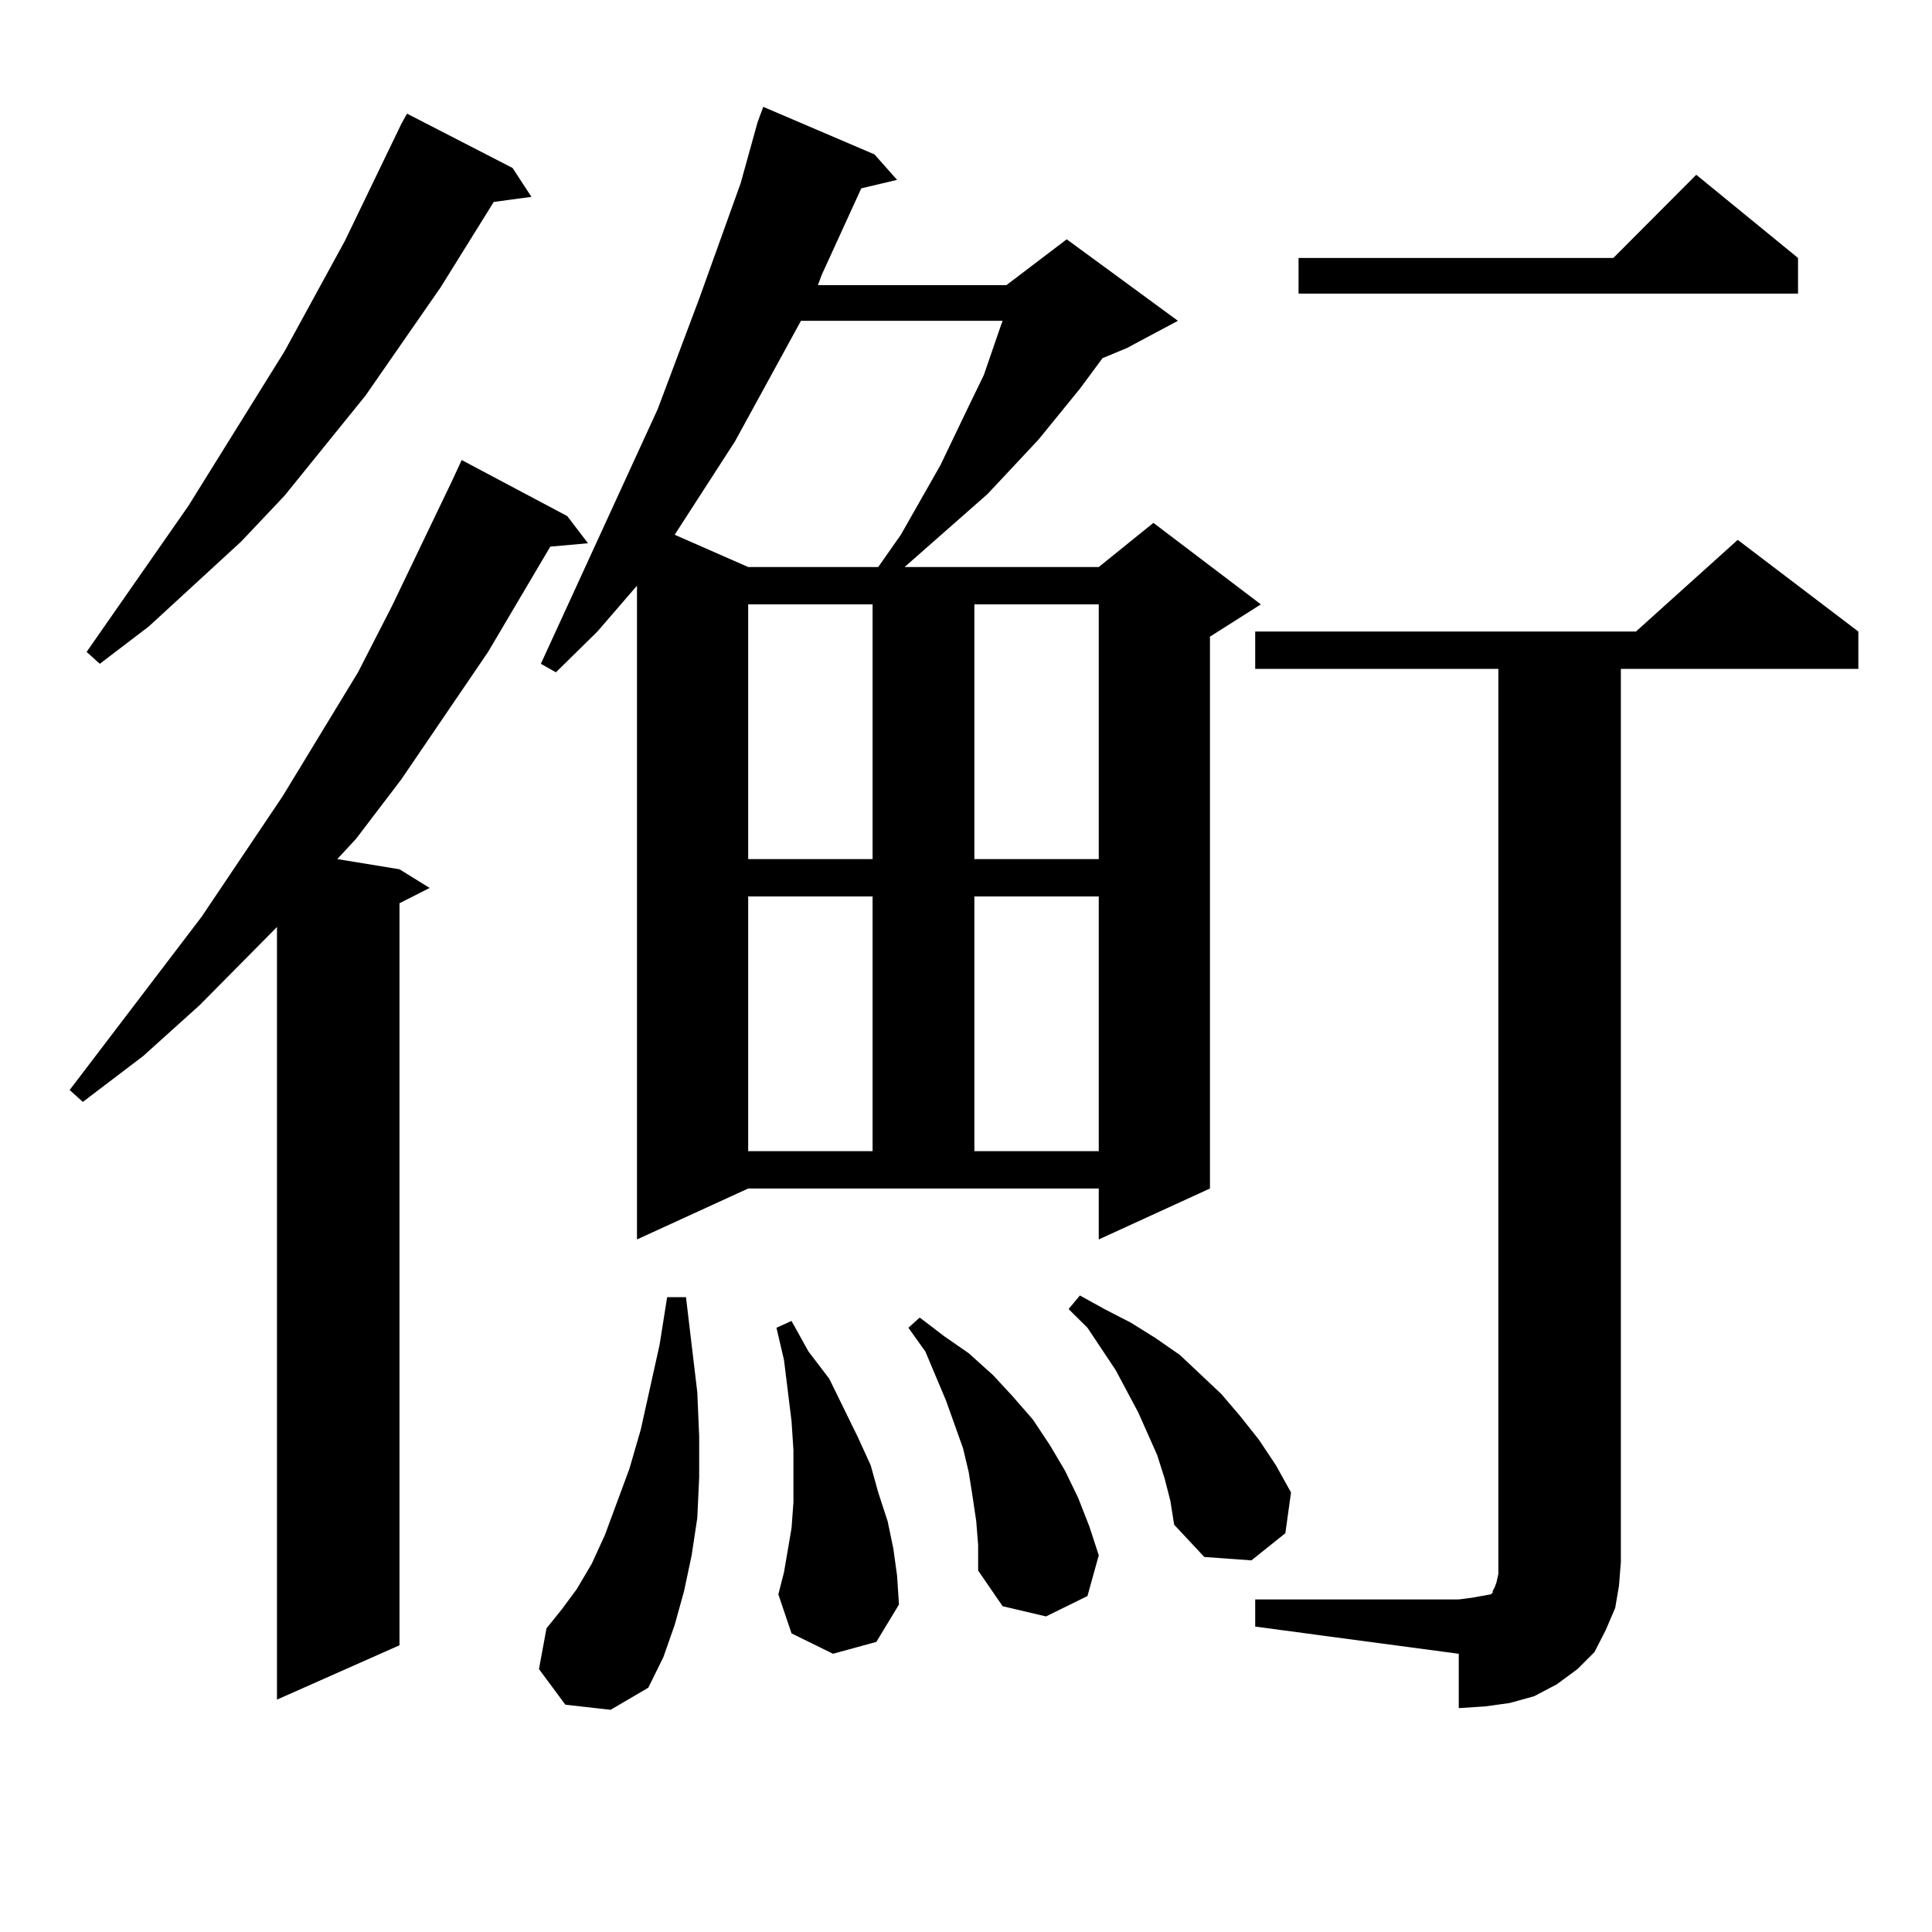 <?xml version="1.0" encoding="utf-8"?>
<!-- Generator: Adobe Illustrator 16.0.0, SVG Export Plug-In . SVG Version: 6.00 Build 0)  -->
<!DOCTYPE svg PUBLIC "-//W3C//DTD SVG 1.1//EN" "http://www.w3.org/Graphics/SVG/1.1/DTD/svg11.dtd">
<svg version="1.1" id="图层_1" xmlns="http://www.w3.org/2000/svg" xmlns:xlink="http://www.w3.org/1999/xlink" x="0px" y="0px"
	 width="1000px" height="1000px" viewBox="0 0 1000 1000" enable-background="new 0 0 1000 1000" xml:space="preserve">
<path d="M293.603,267.121l10.731,14.063l-19.512,1.758l-32.194,54.492l-44.877,65.918l-23.414,30.762l-9.756,10.547l32.194,5.273
	l15.609,9.668l-15.609,7.91v384.082l-63.413,28.125V479.816l-39.999,40.43l-29.268,26.367l-31.219,23.73l-6.829-6.152l68.291-89.648
	l41.95-62.402l39.023-64.16l17.561-34.277l31.219-65.039l4.878-10.547L293.603,267.121z M265.311,86.945l9.756,14.941l-19.512,2.637
	l-27.316,43.945l-39.023,56.25l-41.95,51.855l-22.438,23.73L77.022,324.25l-25.365,19.336l-6.829-6.152l52.682-75.586l49.755-79.98
	l31.219-57.129l29.268-60.645l2.927-5.273L265.311,86.945z M292.627,882.355l-13.658-18.457l3.902-21.094l7.805-9.668l7.805-10.547
	l7.805-13.184l6.829-14.941l12.683-34.277l5.854-20.215l9.756-43.945l3.902-24.609h9.756l5.854,49.219l0.976,22.852v21.094
	l-0.976,21.094l-2.927,19.336l-3.902,18.457l-4.878,17.578l-5.854,16.699l-7.805,15.82l-19.512,11.426L292.627,882.355z
	 M329.699,641.535V303.156l-20.487,23.73l-21.463,21.094l-7.805-4.395l60.486-131.836l21.463-57.129l21.463-59.766l8.78-31.641
	l2.927-7.91l57.56,24.609l11.707,13.184l-18.536,4.395l-20.487,44.824l-1.951,5.273h97.559l31.219-23.73l57.56,42.188
	l-26.341,14.063l-12.683,5.273l-11.707,15.82l-21.463,26.367l-26.341,28.125l-42.926,37.793h100.485l28.292-22.852l55.608,42.188
	l-26.341,16.699v285.645l-57.56,26.367v-26.367H387.259L329.699,641.535z M414.575,166.047l-34.146,62.402l-31.219,48.34
	l38.048,16.699h67.315l11.707-16.699l20.487-36.035l15.609-32.52l6.829-14.063l8.78-25.488l0.976-2.637H414.575z M387.259,312.824
	V444.66h64.389V312.824H387.259z M387.259,463.996v131.836h64.389V463.996H387.259z M431.16,855.988l-21.463-10.547l-6.829-20.215
	l2.927-11.426l1.951-11.426l1.951-11.426l0.976-13.184v-13.184V750.52l-0.976-14.941l-1.951-15.82l-1.951-15.82l-3.902-16.699
	l7.805-3.516l8.78,15.82l10.731,14.063l14.634,29.883l6.829,14.941l3.902,14.063l4.878,14.941l2.927,14.063l1.951,14.063
	l0.976,14.941l-11.707,19.336L431.16,855.988z M505.305,787.434l-1.951-13.184l-1.951-12.305l-2.927-12.305l-8.78-24.609
	l-10.731-25.488l-8.78-12.305l5.854-5.273l12.683,9.668l12.683,8.789l12.683,11.426l9.756,10.547l10.731,12.305l8.78,13.184
	l7.805,13.184l6.829,14.063l5.854,14.941l4.878,14.941l-5.854,21.094l-21.463,10.547l-22.438-5.273l-12.683-18.457v-13.184
	L505.305,787.434z M504.329,312.824V444.66h64.389V312.824H504.329z M504.329,463.996v131.836h64.389V463.996H504.329z
	 M602.863,765.461l-3.902-12.305l-9.756-21.973l-11.707-21.973l-14.634-21.973l-9.756-9.668l5.854-7.031l12.683,7.031l13.658,7.031
	l12.683,7.91l12.683,8.789l21.463,20.215l9.756,11.426l9.756,12.305l8.78,13.184l7.805,14.063l-2.927,21.094l-17.561,14.063
	l-24.39-1.758l-15.609-16.699l-1.951-12.305L602.863,765.461z M649.691,827.863h105.363l6.829-0.879l4.878-0.879l4.878-0.879
	l0.976-0.879v-0.879l0.976-1.758l0.976-2.637l0.976-4.395V346.223H649.691v-19.336H846.76l52.682-47.461l62.438,47.461v19.336
	H838.955v462.305l-0.976,12.305l-1.951,11.426l-4.878,11.426l-5.854,11.426l-8.78,8.789l-10.731,7.91l-11.707,6.152l-12.683,3.516
	l-12.683,1.758l-13.658,0.879v-28.125l-105.363-14.063V827.863z M930.66,133.527v18.457H672.13v-18.457h162.923l42.926-43.066
	L930.66,133.527z"/>
</svg>
